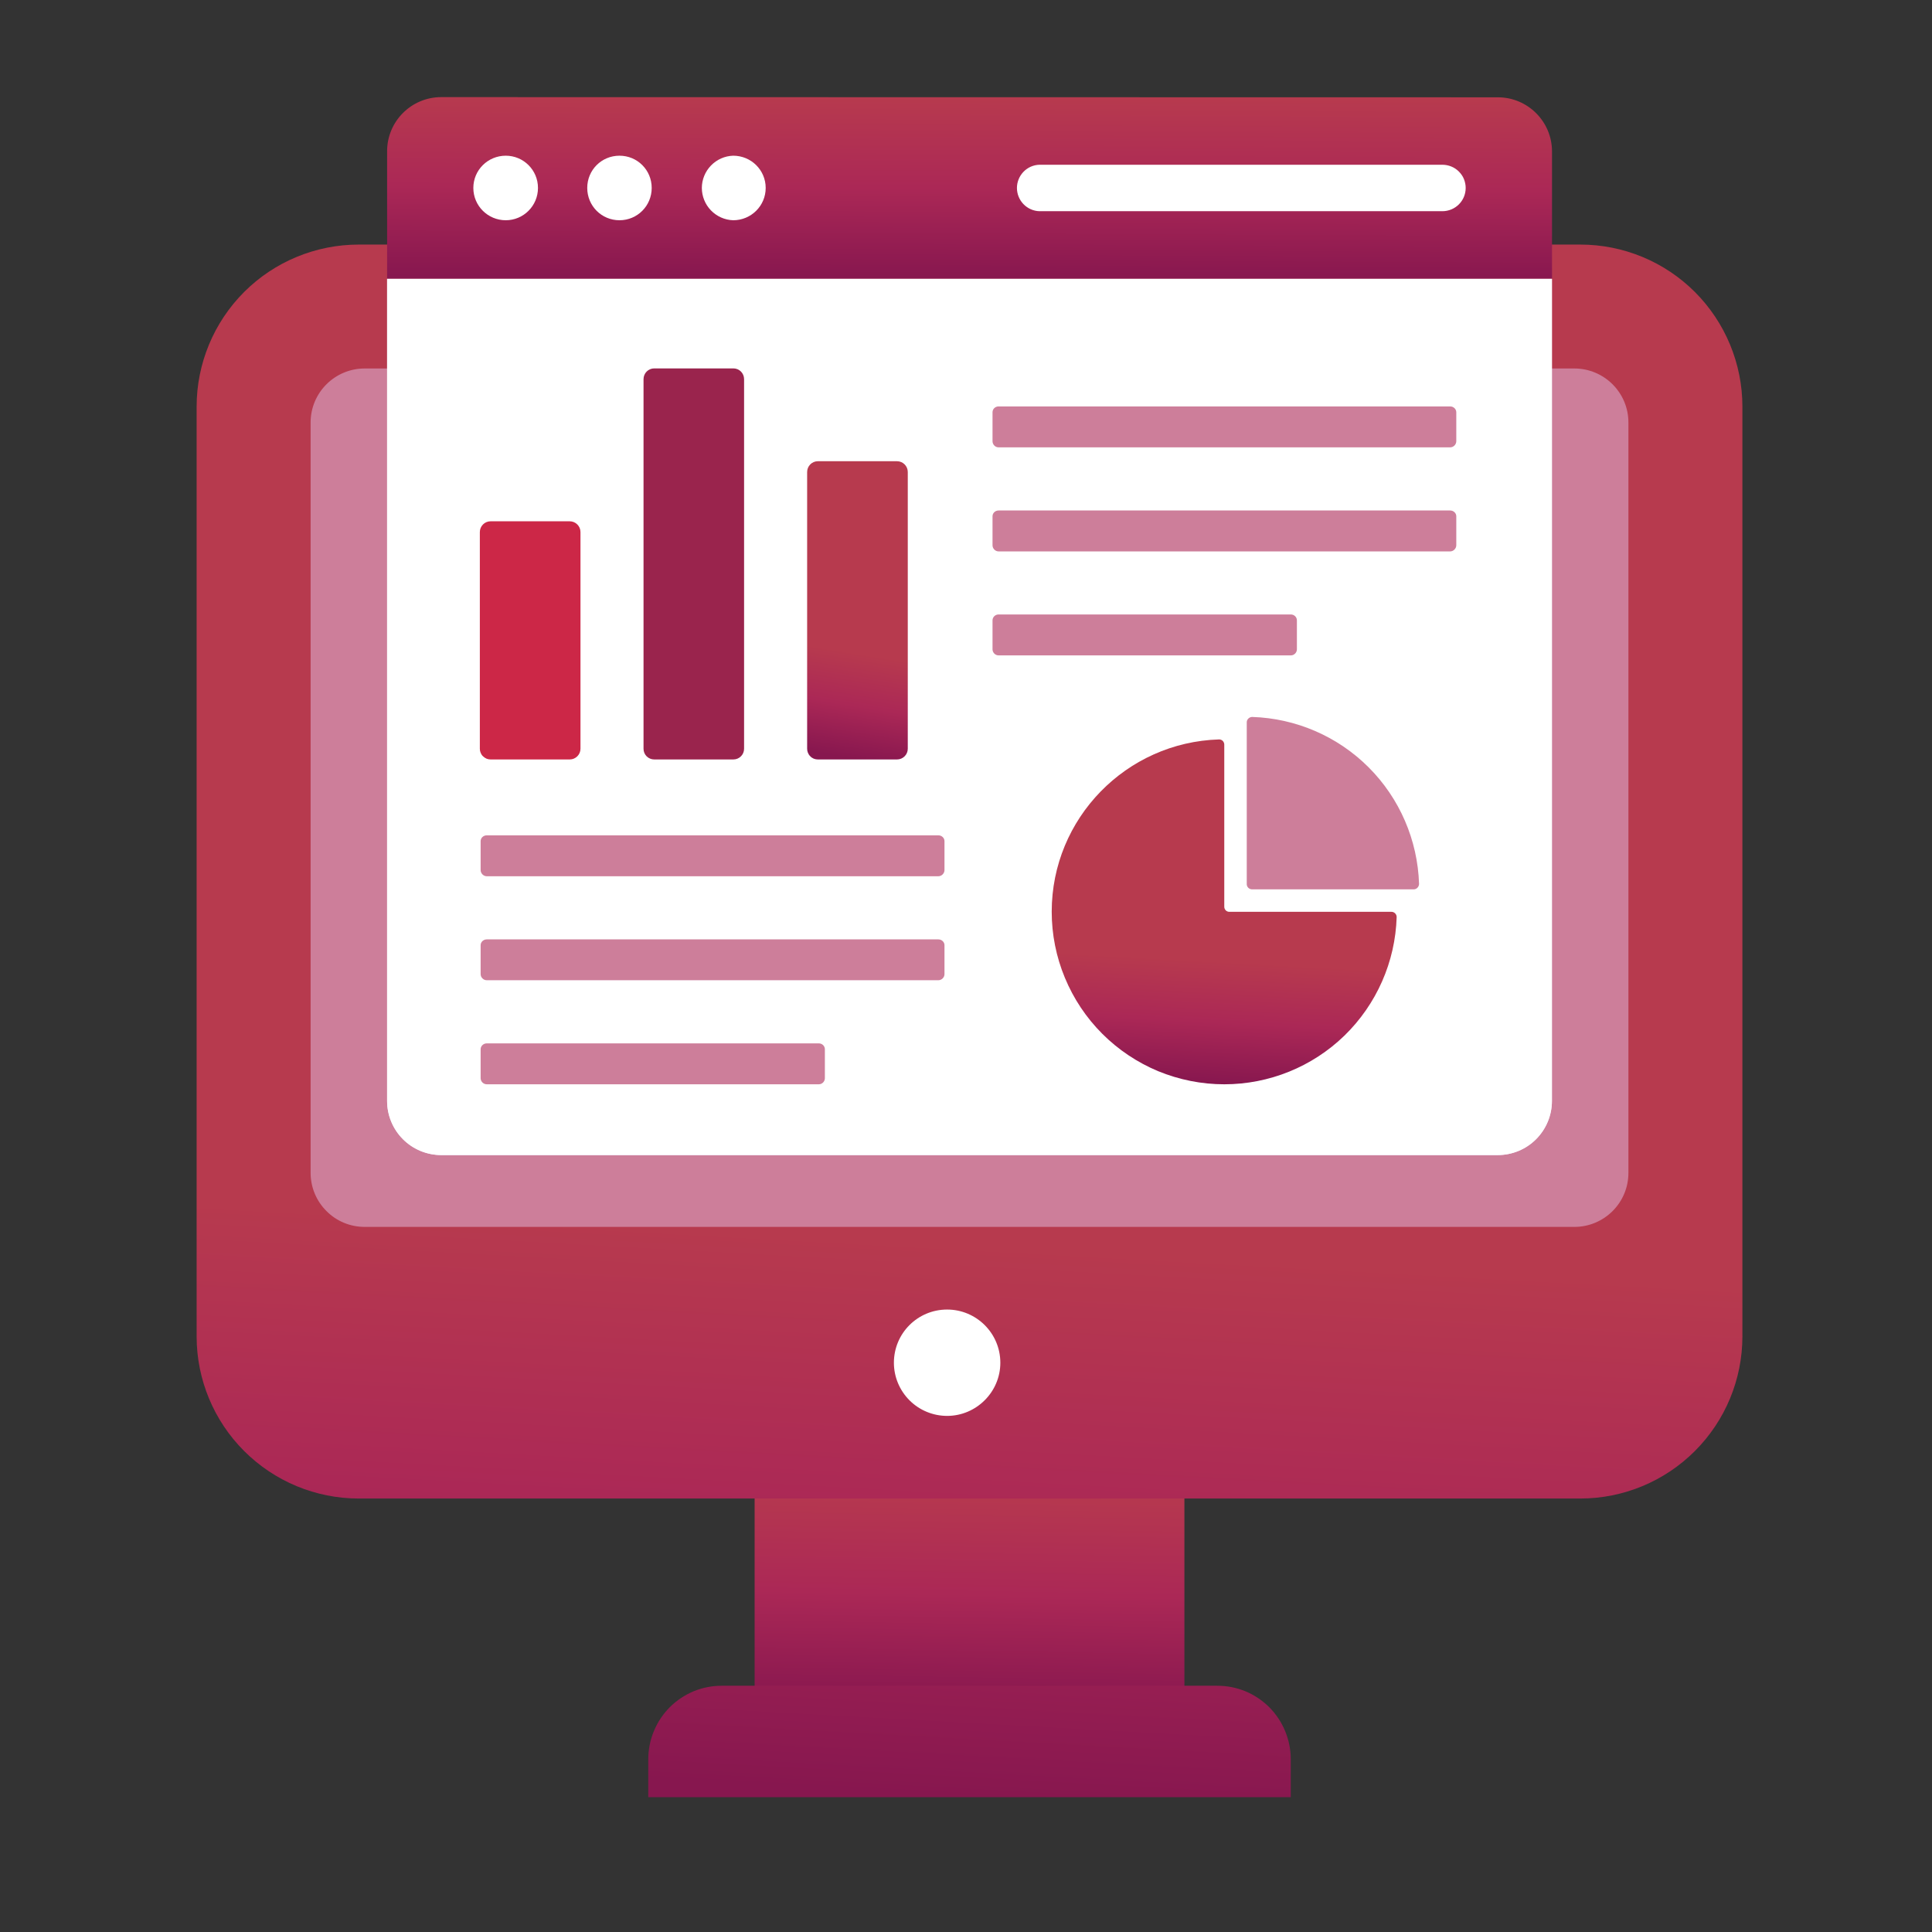 <svg width="22" height="22" viewBox="0 0 22 22" fill="none" xmlns="http://www.w3.org/2000/svg">
<rect x="0" y="0" width="22" height="22" fill="#333333" stroke="none"/>
<path d="M8.593 16.863H13.487V19.439H8.593V16.863Z" fill="url(#paint0_linear_48166_3143)"/>
<path d="M19.841 4.63V15.218C19.841 15.708 19.646 16.177 19.3 16.523C18.954 16.869 18.485 17.064 17.995 17.064H4.085C3.596 17.064 3.126 16.869 2.78 16.523C2.434 16.177 2.239 15.708 2.239 15.218V4.63C2.239 4.141 2.434 3.671 2.78 3.325C3.126 2.979 3.596 2.785 4.085 2.785H17.995C18.485 2.785 18.954 2.979 19.3 3.325C19.646 3.671 19.841 4.141 19.841 4.63ZM14.698 20.465V20.032C14.698 19.922 14.676 19.813 14.634 19.712C14.592 19.61 14.53 19.518 14.453 19.44C14.375 19.363 14.283 19.301 14.182 19.259C14.08 19.217 13.972 19.196 13.862 19.196H8.218C8.108 19.196 8 19.217 7.898 19.259C7.797 19.301 7.705 19.363 7.627 19.44C7.55 19.518 7.488 19.61 7.446 19.712C7.404 19.813 7.382 19.922 7.382 20.032V20.465H14.698Z" fill="url(#paint1_linear_48166_3143)"/>
<path d="M18.543 4.811V13.356C18.543 13.696 18.267 13.971 17.927 13.971H4.153C3.989 13.971 3.833 13.907 3.718 13.791C3.602 13.676 3.537 13.519 3.537 13.356V4.811C3.537 4.471 3.813 4.196 4.153 4.196H17.927C18.267 4.196 18.543 4.471 18.543 4.811Z" fill="#CD7E9A"/>
<path d="M11.391 15.518C11.391 15.85 11.118 16.123 10.785 16.123C10.624 16.123 10.47 16.059 10.357 15.946C10.243 15.832 10.179 15.678 10.179 15.518C10.179 15.182 10.45 14.912 10.785 14.912C11.118 14.912 11.391 15.182 11.391 15.518Z" fill="white"/>
<path d="M17.672 3.175V12.537C17.672 12.7 17.607 12.857 17.491 12.973C17.376 13.088 17.219 13.153 17.055 13.153H5.025C4.861 13.153 4.704 13.088 4.589 12.973C4.473 12.857 4.408 12.7 4.408 12.537V3.175H17.672Z" fill="#E9E9FF"/>
<path d="M17.673 1.725V3.174H4.408V1.722C4.408 1.382 4.684 1.106 5.024 1.106L17.056 1.108C17.397 1.108 17.673 1.385 17.673 1.725Z" fill="url(#paint2_linear_48166_3143)"/>
<path d="M7.421 2.14C7.421 2.344 7.258 2.508 7.054 2.508C6.85 2.508 6.687 2.344 6.687 2.14C6.687 1.936 6.85 1.773 7.054 1.773C7.258 1.773 7.421 1.936 7.421 2.14ZM6.126 2.14C6.126 2.344 5.961 2.508 5.759 2.508C5.556 2.508 5.39 2.344 5.39 2.14C5.39 1.936 5.556 1.773 5.759 1.773C5.961 1.773 6.126 1.936 6.126 2.14ZM8.719 2.14C8.719 2.344 8.553 2.508 8.349 2.508C8.253 2.505 8.163 2.465 8.096 2.396C8.03 2.328 7.992 2.236 7.992 2.14C7.992 2.045 8.03 1.953 8.096 1.885C8.163 1.816 8.253 1.776 8.349 1.773C8.553 1.773 8.719 1.936 8.719 2.14ZM11.836 1.876C11.767 1.878 11.702 1.907 11.654 1.957C11.607 2.006 11.58 2.072 11.58 2.14C11.58 2.209 11.607 2.275 11.654 2.324C11.702 2.374 11.767 2.403 11.836 2.405H16.424C16.571 2.405 16.69 2.287 16.69 2.14C16.69 2.106 16.683 2.071 16.67 2.039C16.657 2.007 16.637 1.978 16.612 1.953C16.587 1.928 16.558 1.909 16.526 1.896C16.494 1.883 16.459 1.876 16.424 1.876H11.836ZM17.672 3.175V12.537C17.672 12.7 17.607 12.857 17.491 12.973C17.376 13.088 17.219 13.153 17.055 13.153H5.025C4.861 13.153 4.704 13.088 4.589 12.973C4.473 12.857 4.408 12.7 4.408 12.537V3.175H17.672Z" fill="white"/>
<path d="M6.61 6.059V8.526C6.61 8.593 6.555 8.648 6.488 8.648H5.586C5.57 8.648 5.554 8.645 5.54 8.639C5.525 8.632 5.511 8.623 5.5 8.612C5.488 8.601 5.479 8.587 5.473 8.572C5.467 8.558 5.464 8.542 5.464 8.526V6.059C5.464 5.991 5.519 5.936 5.586 5.936H6.487C6.555 5.936 6.61 5.991 6.61 6.059Z" fill="#CC2747"/>
<path d="M8.473 4.318V8.526C8.473 8.593 8.419 8.648 8.351 8.648H7.45C7.417 8.648 7.386 8.635 7.363 8.612C7.34 8.589 7.328 8.558 7.328 8.526V4.318C7.328 4.25 7.382 4.195 7.45 4.195H8.351C8.419 4.195 8.473 4.25 8.473 4.318Z" fill="#9A244D"/>
<path d="M10.337 5.375V8.526C10.337 8.593 10.282 8.648 10.215 8.648H9.313C9.297 8.648 9.281 8.645 9.266 8.639C9.252 8.633 9.238 8.624 9.227 8.612C9.215 8.601 9.206 8.587 9.2 8.572C9.194 8.558 9.191 8.542 9.191 8.526V5.375C9.191 5.307 9.246 5.252 9.313 5.252H10.214C10.282 5.252 10.337 5.307 10.337 5.375Z" fill="url(#paint3_linear_48166_3143)"/>
<path d="M16.583 4.695V5.024C16.583 5.061 16.552 5.094 16.513 5.094H11.371C11.332 5.094 11.302 5.061 11.302 5.024V4.695C11.302 4.658 11.332 4.628 11.371 4.628H16.513C16.552 4.628 16.583 4.658 16.583 4.695ZM16.583 5.879V6.209C16.583 6.245 16.552 6.279 16.513 6.279H11.371C11.332 6.279 11.302 6.245 11.302 6.209V5.879C11.302 5.843 11.332 5.813 11.371 5.813H16.513C16.552 5.813 16.583 5.843 16.583 5.879ZM14.768 7.064V7.394C14.768 7.43 14.738 7.463 14.699 7.463H11.371C11.332 7.463 11.302 7.43 11.302 7.394V7.064C11.302 7.028 11.332 6.997 11.371 6.997H14.699C14.738 6.997 14.768 7.028 14.768 7.064ZM10.755 9.578V9.908C10.755 9.944 10.724 9.978 10.685 9.978H5.543C5.504 9.978 5.473 9.944 5.473 9.908V9.578C5.473 9.542 5.504 9.512 5.543 9.512H10.685C10.724 9.512 10.755 9.542 10.755 9.578ZM10.755 10.763V11.093C10.755 11.129 10.724 11.162 10.685 11.162H5.543C5.504 11.162 5.473 11.129 5.473 11.093V10.763C5.473 10.727 5.504 10.697 5.543 10.697H10.685C10.724 10.697 10.755 10.727 10.755 10.763ZM9.393 11.948V12.278C9.393 12.314 9.363 12.347 9.324 12.347H5.543C5.504 12.347 5.473 12.314 5.473 12.278V11.948C5.473 11.912 5.504 11.881 5.543 11.881H9.324C9.363 11.881 9.393 11.912 9.393 11.948Z" fill="#CD7E9A"/>
<path d="M16.159 10.065C16.159 10.097 16.132 10.127 16.1 10.127H14.254C14.239 10.126 14.225 10.12 14.214 10.109C14.204 10.099 14.197 10.084 14.197 10.069V8.224C14.197 8.191 14.227 8.164 14.259 8.164C14.758 8.18 15.232 8.385 15.585 8.738C15.938 9.091 16.143 9.566 16.159 10.065Z" fill="#CD7E9A"/>
<path d="M15.904 10.442C15.889 10.952 15.675 11.437 15.309 11.793C14.943 12.148 14.452 12.347 13.941 12.347C13.683 12.347 13.428 12.296 13.189 12.198C12.951 12.099 12.734 11.954 12.552 11.772C12.369 11.589 12.225 11.373 12.126 11.134C12.027 10.896 11.976 10.64 11.976 10.382C11.976 9.318 12.825 8.452 13.882 8.42C13.898 8.42 13.913 8.426 13.924 8.437C13.935 8.449 13.941 8.464 13.941 8.479V10.325C13.941 10.357 13.966 10.383 13.998 10.383H15.844C15.86 10.383 15.875 10.389 15.886 10.4C15.897 10.411 15.904 10.426 15.904 10.442Z" fill="url(#paint4_linear_48166_3143)"/>
<defs>
<linearGradient id="paint0_linear_48166_3143" x1="11.022" y1="19.439" x2="11.066" y2="16.863" gradientUnits="userSpaceOnUse">
<stop stop-color="#87174F"/>
<stop offset="0.5" stop-color="#AB2856"/>
<stop offset="1" stop-color="#B73A4E"/>
</linearGradient>
<linearGradient id="paint1_linear_48166_3143" x1="11.035" y1="20.465" x2="11.38" y2="14.175" gradientUnits="userSpaceOnUse">
<stop stop-color="#87174F"/>
<stop offset="0.505" stop-color="#AB2856"/>
<stop offset="1" stop-color="#B73A4E"/>
</linearGradient>
<linearGradient id="paint2_linear_48166_3143" x1="10.992" y1="3.174" x2="11.002" y2="1.105" gradientUnits="userSpaceOnUse">
<stop stop-color="#87174F"/>
<stop offset="0.5" stop-color="#AB2856"/>
<stop offset="1" stop-color="#B73A4E"/>
</linearGradient>
<linearGradient id="paint3_linear_48166_3143" x1="9.764" y1="8.648" x2="9.955" y2="7.467" gradientUnits="userSpaceOnUse">
<stop stop-color="#87174F"/>
<stop offset="0.505" stop-color="#AB2856"/>
<stop offset="1" stop-color="#B73A4E"/>
</linearGradient>
<linearGradient id="paint4_linear_48166_3143" x1="13.939" y1="12.347" x2="14.015" y2="10.95" gradientUnits="userSpaceOnUse">
<stop stop-color="#87174F"/>
<stop offset="0.505" stop-color="#AB2856"/>
<stop offset="1" stop-color="#B73A4E"/>
</linearGradient>
</defs>
</svg>

